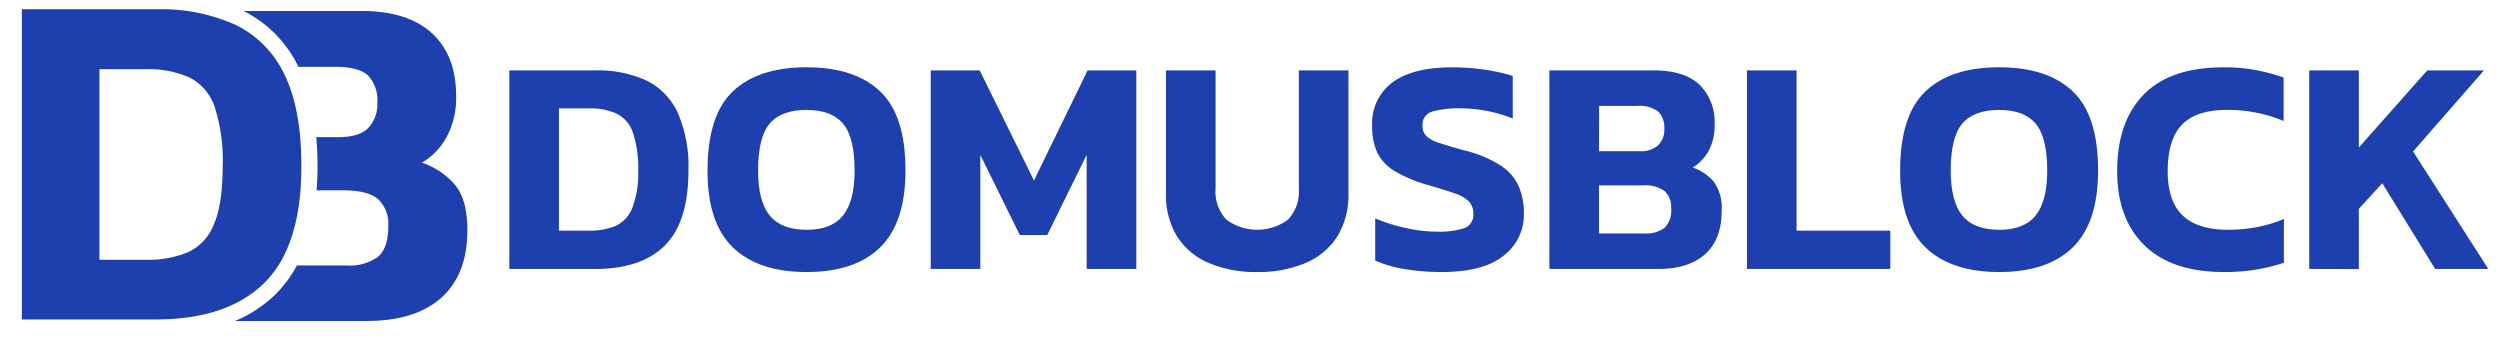 <svg id="Capa_1" data-name="Capa 1" xmlns="http://www.w3.org/2000/svg" viewBox="0 0 414.76 56.47"><defs><style>.cls-1{fill:#1e40af;}</style></defs><path class="cls-1" d="M84.5,44.62V11.68H98.77a19.38,19.38,0,0,1,8.44,1.66,11.13,11.13,0,0,1,5.21,5.32,22.12,22.12,0,0,1,1.79,9.69q0,8.49-3.91,12.38T98.77,44.62Zm8.23-6.35h4.91a11.16,11.16,0,0,0,4.48-.79,5.4,5.4,0,0,0,2.76-2.94,15.88,15.88,0,0,0,1-6.19A18.55,18.55,0,0,0,105,22a5.39,5.39,0,0,0-2.66-3.12,10.55,10.55,0,0,0-4.68-.9H92.73Z"/><path class="cls-1" d="M133.8,45.13q-8,0-12.22-4.09t-4.2-12.74q0-9.15,4.2-13.14t12.22-4q8,0,12.22,4t4.2,13.14q0,8.64-4.2,12.74T133.8,45.13Zm0-7q4.14,0,6.06-2.38t1.92-7.44q0-5.52-1.92-7.8t-6.06-2.27c-2.8,0-4.83.76-6.11,2.27s-1.92,4.12-1.92,7.8q0,5.07,1.92,7.44C129,37.33,131,38.12,133.8,38.12Z"/><path class="cls-1" d="M154.41,44.62V11.68h8.13l9,18.26,8.9-18.26h8.08V44.62h-8.24V25.69L173.74,39h-4.55l-6.55-13.3V44.62Z"/><path class="cls-1" d="M208.57,45.13a19.91,19.91,0,0,1-8-1.49,11.54,11.54,0,0,1-5.27-4.39,13.06,13.06,0,0,1-1.86-7.16V11.68h8.23V31.32a6.71,6.71,0,0,0,1.79,5.11,8.59,8.59,0,0,0,10.23,0,6.71,6.71,0,0,0,1.79-5.11V11.68h8.23V32.09a13.06,13.06,0,0,1-1.86,7.16,11.54,11.54,0,0,1-5.27,4.39A19.9,19.9,0,0,1,208.57,45.13Z"/><path class="cls-1" d="M239.15,45.13a36.63,36.63,0,0,1-6.11-.49,19.85,19.85,0,0,1-4.89-1.41v-7a27.83,27.83,0,0,0,5,1.58,23.66,23.66,0,0,0,5.19.62,13.79,13.79,0,0,0,4.58-.57,2.34,2.34,0,0,0,1.51-2.45,2.83,2.83,0,0,0-.75-2,6.16,6.16,0,0,0-2.4-1.35q-1.67-.58-4.53-1.41a22.69,22.69,0,0,1-5.37-2.27,7.48,7.48,0,0,1-2.86-3,10,10,0,0,1-.87-4.39A8.43,8.43,0,0,1,231,13.68q3.38-2.52,10-2.51a36.32,36.32,0,0,1,5.57.43,29.08,29.08,0,0,1,4.4,1v7.06a23.54,23.54,0,0,0-4.42-1.28,24.24,24.24,0,0,0-4.32-.41,16.14,16.14,0,0,0-4.48.51A2.23,2.23,0,0,0,236,20.84a2.37,2.37,0,0,0,.61,1.71,5.46,5.46,0,0,0,2.12,1.15c1,.34,2.38.75,4.12,1.23a19.56,19.56,0,0,1,6.19,2.58A8,8,0,0,1,252,31a11.31,11.31,0,0,1,.82,4.42,8.55,8.55,0,0,1-3.37,7Q246.11,45.13,239.15,45.13Z"/><path class="cls-1" d="M257.05,44.62V11.68h17.38c3.31,0,5.81.79,7.5,2.35a8.67,8.67,0,0,1,2.53,6.65,8.8,8.8,0,0,1-1,4.37,7.3,7.3,0,0,1-2.63,2.74,8,8,0,0,1,3.53,2.4A7.51,7.51,0,0,1,285.63,35q0,4.71-2.76,7.18T275,44.62Zm8.23-19.54H272a4.27,4.27,0,0,0,3.12-1,3.66,3.66,0,0,0,1-2.71,3.79,3.79,0,0,0-1-2.84,5.08,5.08,0,0,0-3.53-.95h-6.29Zm0,13.65h7.52a5.11,5.11,0,0,0,3.35-.92,4.08,4.08,0,0,0,1.1-3.27,3.58,3.58,0,0,0-1.08-2.84,5.57,5.57,0,0,0-3.68-.94h-7.21Z"/><path class="cls-1" d="M289.83,44.62V11.68h8.23V38.27h15.55v6.35Z"/><path class="cls-1" d="M331.66,45.13q-8,0-12.22-4.09t-4.2-12.74q0-9.15,4.2-13.14t12.22-4q8,0,12.22,4t4.2,13.14q0,8.64-4.2,12.74T331.66,45.13Zm0-7q4.14,0,6.06-2.38t1.92-7.44q0-5.52-1.92-7.8t-6.06-2.27c-2.8,0-4.83.76-6.11,2.27s-1.92,4.12-1.92,7.8q0,5.07,1.92,7.44C326.83,37.33,328.86,38.12,331.66,38.12Z"/><path class="cls-1" d="M368.94,45.13q-8.64,0-13.17-4.43t-4.52-12.3q0-8.23,4.42-12.73t13.22-4.5a28.22,28.22,0,0,1,5.39.46,33.08,33.08,0,0,1,4.58,1.23v7.21a24.15,24.15,0,0,0-9.36-1.84c-3.41,0-5.9.81-7.49,2.45s-2.38,4.21-2.38,7.72c0,3.35.84,5.8,2.51,7.37s4.16,2.35,7.47,2.35a26.06,26.06,0,0,0,4.75-.43,22.3,22.3,0,0,0,4.55-1.36v7.26a31.2,31.2,0,0,1-4.55,1.13A32.77,32.77,0,0,1,368.94,45.13Z"/><path class="cls-1" d="M383.11,44.62V11.68h8.23V24.47l11.35-12.79h9.41L400.34,25.13l12.48,19.49H404L395.23,30.4l-3.89,4.24v10Z"/><path class="cls-1" d="M3.63,53V1.54H25.91A30.06,30.06,0,0,1,39.09,4.13a17.39,17.39,0,0,1,8.14,8.31Q50,18.14,50,27.57q0,13.26-6.11,19.33T25.91,53Zm12.86-9.9h7.66a17.39,17.39,0,0,0,7-1.24,8.37,8.37,0,0,0,4.31-4.59q1.48-3.34,1.48-9.66a28.84,28.84,0,0,0-1.32-9.86,8.47,8.47,0,0,0-4.15-4.87,16.59,16.59,0,0,0-7.31-1.4H16.49Z"/><path class="cls-1" d="M75.54,30.73A12.25,12.25,0,0,0,70,27a11.29,11.29,0,0,0,4.11-4.28,13.65,13.65,0,0,0,1.56-6.82q0-6.7-4-10.38T60.05,1.82H40.39a20,20,0,0,1,9.12,9.27h6.07q4,0,5.51,1.47A5.94,5.94,0,0,1,62.6,17a5.72,5.72,0,0,1-1.51,4.24c-1,1-2.64,1.51-4.87,1.51H52.48c.13,1.54.2,3.14.2,4.83,0,1.4-.06,2.74-.16,4H57c2.71,0,4.63.49,5.74,1.48a5.58,5.58,0,0,1,1.68,4.43q0,3.67-1.71,5.11a8,8,0,0,1-5.24,1.44H49.25a19.91,19.91,0,0,1-3.46,4.71A21.49,21.49,0,0,1,39,53.25H60.85q8.06,0,12.38-3.87t4.31-11.22Q77.54,33.21,75.54,30.73Z"/></svg>